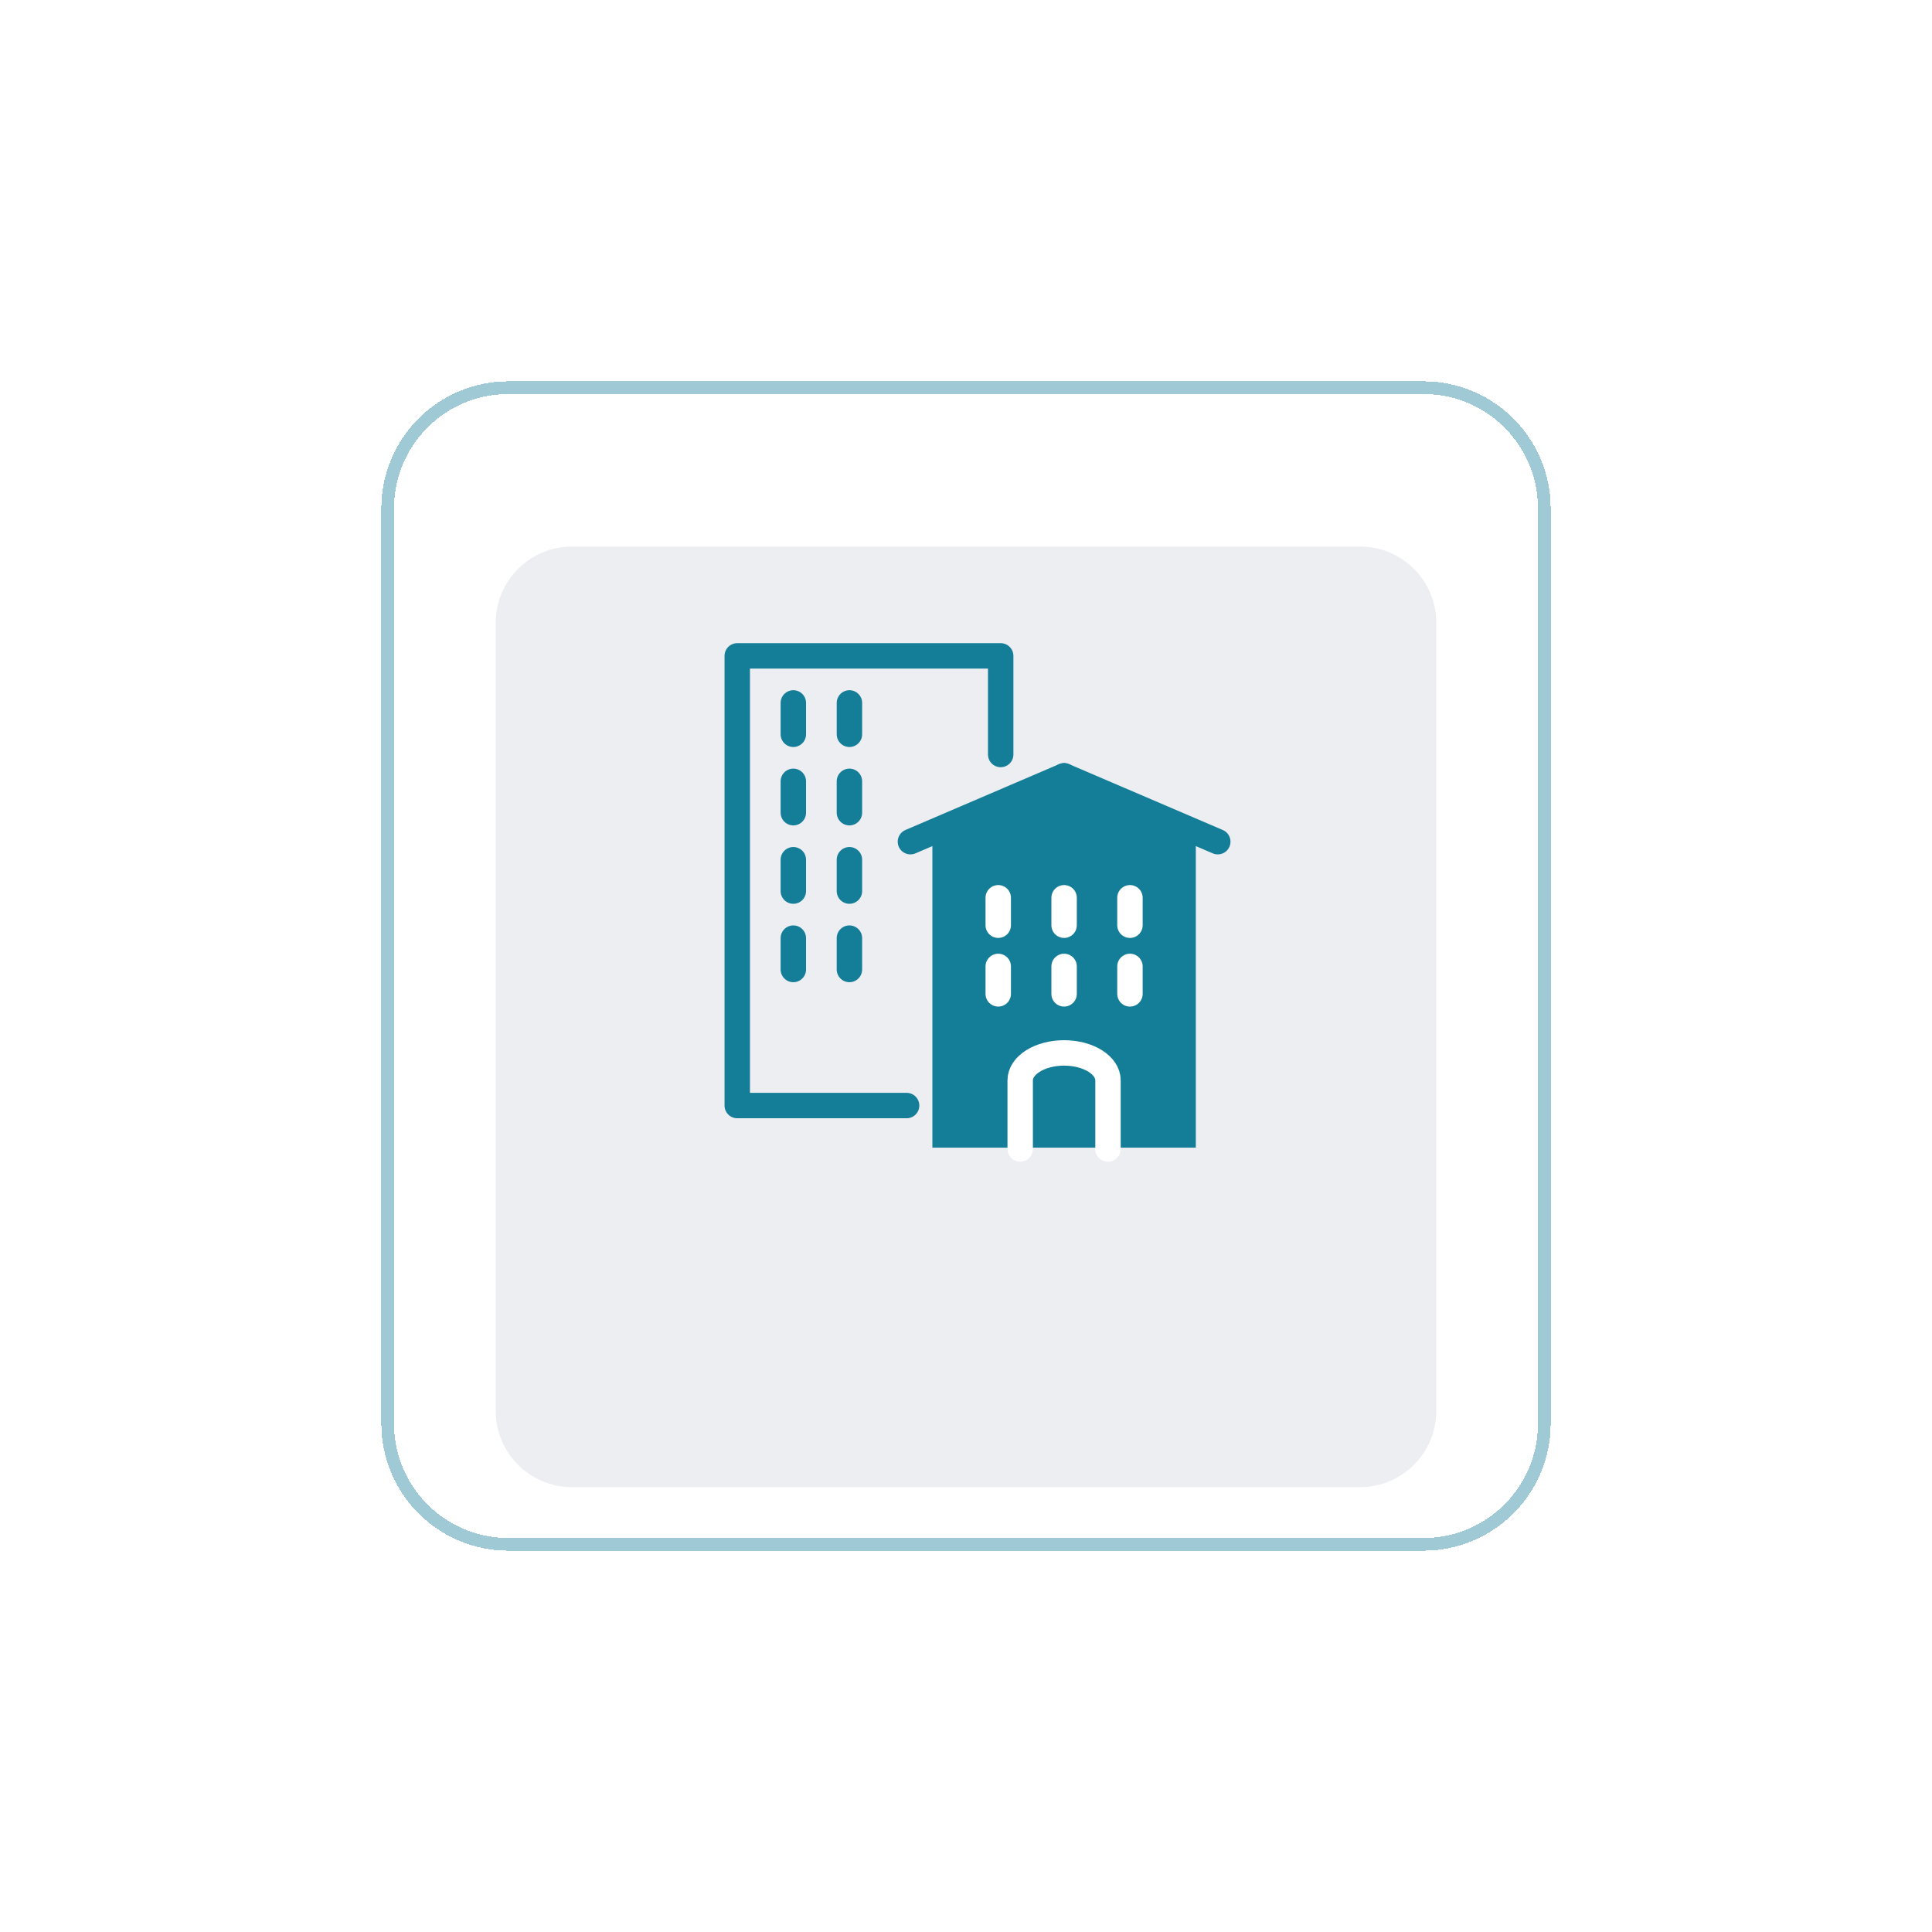 <?xml version="1.0" encoding="UTF-8"?> <svg xmlns="http://www.w3.org/2000/svg" width="152" height="152" viewBox="0 0 152 152" fill="none"><g filter="url(#filter0_d_756_8120)" data-figma-bg-blur-radius="26.8"><path d="M40 25.5H112C117.247 25.5 121.5 29.753 121.5 35V107C121.5 112.247 117.247 116.5 112 116.5H40C34.753 116.5 30.5 112.247 30.5 107V35C30.5 29.917 34.491 25.767 39.511 25.513L40 25.5Z" stroke="#147D97" stroke-opacity="0.41" shape-rendering="crispEdges"></path></g><g filter="url(#filter1_d_756_8120)"><path d="M39 40C39 36.686 41.686 34 45 34H107C110.314 34 113 36.686 113 40V102C113 105.314 110.314 108 107 108H45C41.686 108 39 105.314 39 102V40Z" fill="#ECEEF2"></path></g><path d="M78.729 59.36V51.601H58.003V86.979H71.327" stroke="#147D97" stroke-width="2" stroke-linecap="round" stroke-linejoin="round"></path><path d="M66.828 61.471V63.938M66.828 67.639V70.106M62.415 67.639V70.106M66.828 73.807V76.275M62.415 73.807V76.275M62.415 61.471V63.938M66.829 55.302V57.77M62.415 55.302V57.77" stroke="#147D97" stroke-width="2" stroke-linecap="round"></path><path d="M71.628 66.219L83.718 61.038" stroke="#147D97" stroke-width="2" stroke-linecap="round"></path><path d="M95.808 66.219L83.718 61.038" stroke="#147D97" stroke-width="2" stroke-linecap="round"></path><rect x="73.355" y="66.096" width="20.726" height="24.195" fill="#147D97"></rect><path d="M83.718 61.038L89.763 63.628L94.08 66.219H73.355L83.718 61.038Z" fill="#147D97"></path><path d="M88.899 70.632V72.792" stroke="white" stroke-width="2" stroke-linecap="round"></path><path d="M78.536 70.632V72.792" stroke="white" stroke-width="2" stroke-linecap="round"></path><path d="M83.718 70.632V72.792" stroke="white" stroke-width="2" stroke-linecap="round"></path><path d="M88.899 76.033V78.193" stroke="white" stroke-width="2" stroke-linecap="round"></path><path d="M78.536 76.033V78.193" stroke="white" stroke-width="2" stroke-linecap="round"></path><path d="M83.718 76.033V78.193" stroke="white" stroke-width="2" stroke-linecap="round"></path><path d="M87.172 90.399V84.998C87.172 83.805 85.625 82.838 83.718 82.838C81.81 82.838 80.263 83.805 80.263 84.998V90.399" stroke="white" stroke-width="2" stroke-linecap="round"></path><defs><filter id="filter0_d_756_8120" x="0" y="-1.8" width="152" height="153.8" filterUnits="userSpaceOnUse" color-interpolation-filters="sRGB"><feFlood flood-opacity="0" result="BackgroundImageFix"></feFlood><feColorMatrix in="SourceAlpha" type="matrix" values="0 0 0 0 0 0 0 0 0 0 0 0 0 0 0 0 0 0 127 0" result="hardAlpha"></feColorMatrix><feOffset dy="5"></feOffset><feGaussianBlur stdDeviation="15"></feGaussianBlur><feComposite in2="hardAlpha" operator="out"></feComposite><feColorMatrix type="matrix" values="0 0 0 0 0.043 0 0 0 0 0.361 0 0 0 0 0.439 0 0 0 0.28 0"></feColorMatrix><feBlend mode="normal" in2="BackgroundImageFix" result="effect1_dropShadow_756_8120"></feBlend><feBlend mode="normal" in="SourceGraphic" in2="effect1_dropShadow_756_8120" result="shape"></feBlend></filter><filter id="filter1_d_756_8120" x="27.6" y="31.6" width="96.8" height="96.8" filterUnits="userSpaceOnUse" color-interpolation-filters="sRGB"><feFlood flood-opacity="0" result="BackgroundImageFix"></feFlood><feColorMatrix in="SourceAlpha" type="matrix" values="0 0 0 0 0 0 0 0 0 0 0 0 0 0 0 0 0 0 127 0" result="hardAlpha"></feColorMatrix><feOffset dy="9"></feOffset><feGaussianBlur stdDeviation="5.7"></feGaussianBlur><feComposite in2="hardAlpha" operator="out"></feComposite><feColorMatrix type="matrix" values="0 0 0 0 0.005 0 0 0 0 0.336 0 0 0 0 0.418 0 0 0 0.36 0"></feColorMatrix><feBlend mode="normal" in2="BackgroundImageFix" result="effect1_dropShadow_756_8120"></feBlend><feBlend mode="normal" in="SourceGraphic" in2="effect1_dropShadow_756_8120" result="shape"></feBlend></filter></defs></svg> 
